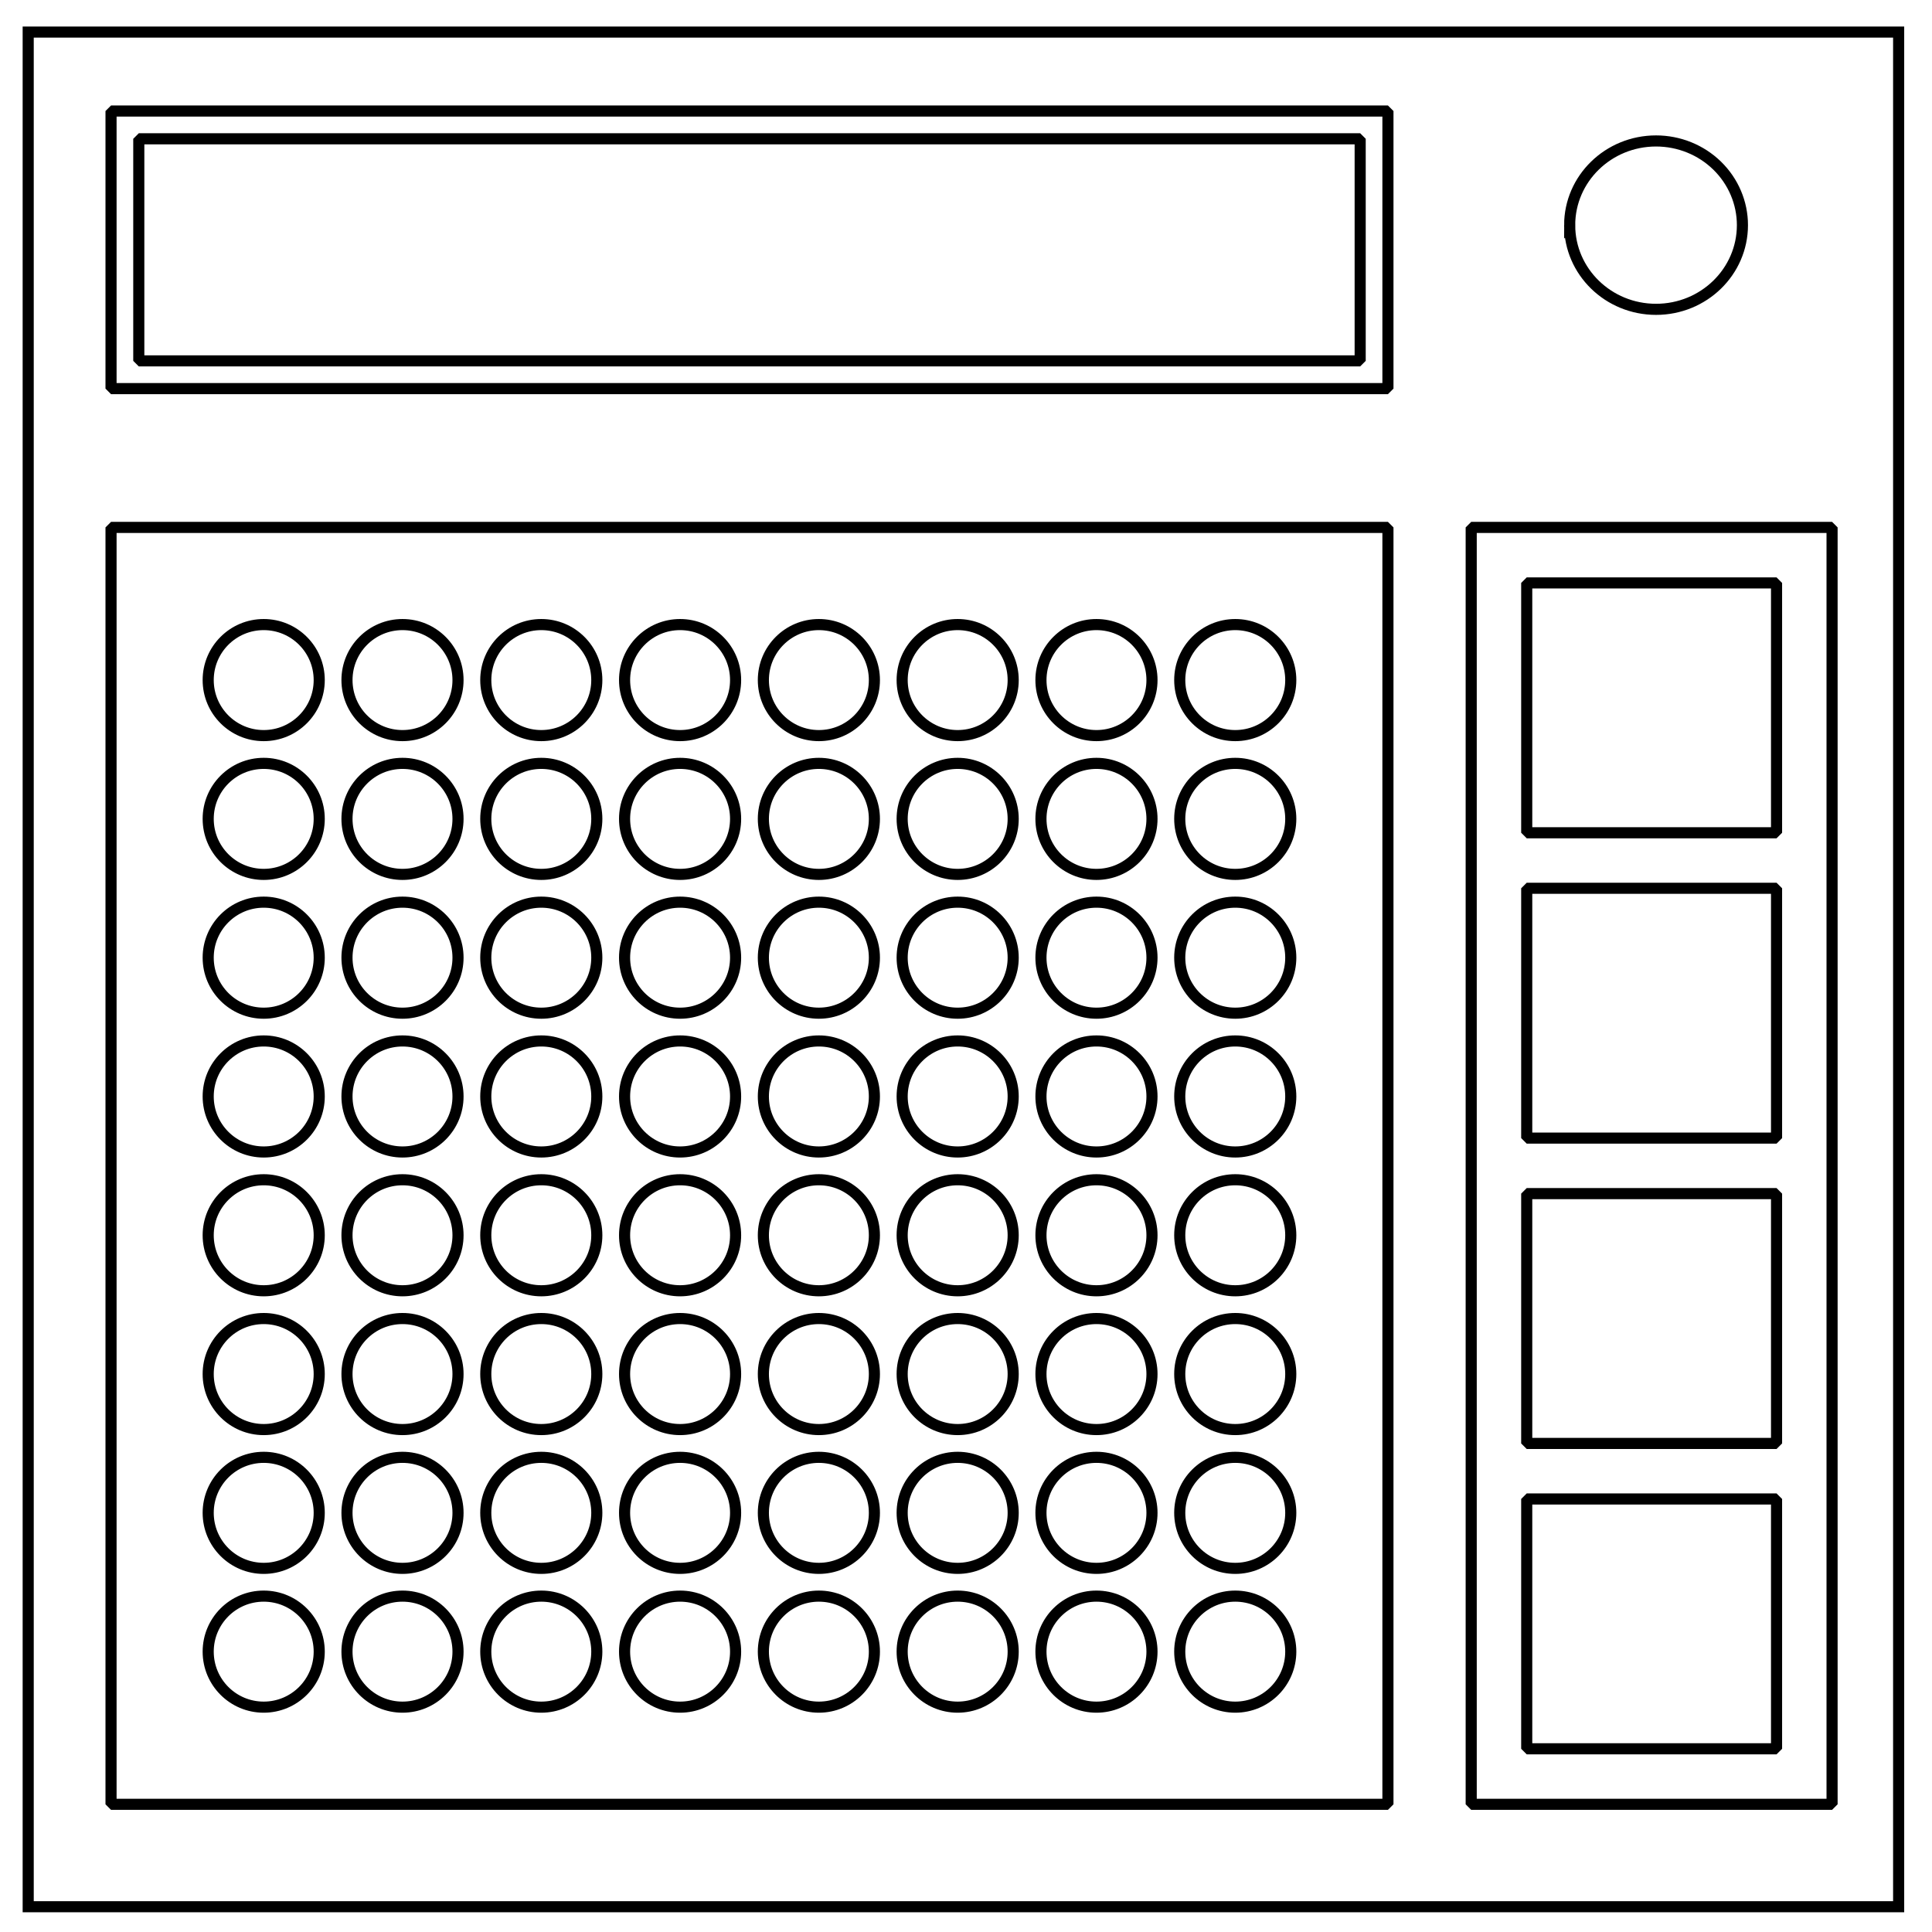 <svg xmlns="http://www.w3.org/2000/svg" fill="none" viewBox="0 0 348 348"><path stroke="#000" stroke-width="2" d="M5.079 5.776h336.913v337.67H5.08z"/><path stroke="#000" stroke-width="2" d="M282.734 40.554c0-8.376 6.966-15.165 15.56-15.165 4.126 0 8.084 1.597 11.001 4.441 2.918 2.844 4.558 6.702 4.558 10.724 0 8.376-6.966 15.165-15.56 15.165-8.593 0-15.559-6.79-15.559-15.165z"/><path d="M20 95h230v230H20zM20 20h230v50H20zM265 95h65v230h-65z" style="fill:none;fill-opacity:.125;stroke:#000;stroke-linecap:square;stroke-linejoin:bevel;stroke-dashoffset:.5;stroke-width:2;stroke-miterlimit:4;stroke-dasharray:none"/><path d="M25 25h220v40H25zM275 105h45v45h-45zM275 160h45v45h-45zM275 215h45v45h-45zM275 270h45v45h-45z" style="fill:none;fill-opacity:.125;stroke:#000;stroke-linecap:square;stroke-linejoin:bevel;stroke-dashoffset:.5;stroke-width:2;stroke-miterlimit:4;stroke-dasharray:none"/><circle cx="47.5" cy="122.5" r="10" style="fill:none;fill-opacity:.125;stroke:#000;stroke-linecap:square;stroke-linejoin:bevel;stroke-dashoffset:.5;stroke-width:2;stroke-miterlimit:4;stroke-dasharray:none"/><circle cx="72.5" cy="122.5" r="10" style="fill:none;fill-opacity:.125;stroke:#000;stroke-linecap:square;stroke-linejoin:bevel;stroke-dashoffset:.5;stroke-width:2;stroke-miterlimit:4;stroke-dasharray:none"/><circle cx="97.5" cy="122.5" r="10" style="fill:none;fill-opacity:.125;stroke:#000;stroke-linecap:square;stroke-linejoin:bevel;stroke-dashoffset:.5;stroke-width:2;stroke-miterlimit:4;stroke-dasharray:none"/><circle cx="122.5" cy="122.5" r="10" style="fill:none;fill-opacity:.125;stroke:#000;stroke-linecap:square;stroke-linejoin:bevel;stroke-dashoffset:.5;stroke-width:2;stroke-miterlimit:4;stroke-dasharray:none"/><circle cx="147.5" cy="122.5" r="10" style="fill:none;fill-opacity:.125;stroke:#000;stroke-linecap:square;stroke-linejoin:bevel;stroke-dashoffset:.5;stroke-width:2;stroke-miterlimit:4;stroke-dasharray:none"/><circle cx="172.5" cy="122.5" r="10" style="fill:none;fill-opacity:.125;stroke:#000;stroke-linecap:square;stroke-linejoin:bevel;stroke-dashoffset:.5;stroke-width:2;stroke-miterlimit:4;stroke-dasharray:none"/><circle cx="197.5" cy="122.5" r="10" style="fill:none;fill-opacity:.125;stroke:#000;stroke-linecap:square;stroke-linejoin:bevel;stroke-dashoffset:.5;stroke-width:2;stroke-miterlimit:4;stroke-dasharray:none"/><circle cx="222.5" cy="122.5" r="10" style="fill:none;fill-opacity:.125;stroke:#000;stroke-linecap:square;stroke-linejoin:bevel;stroke-dashoffset:.5;stroke-width:2;stroke-miterlimit:4;stroke-dasharray:none"/><circle cx="47.5" cy="147.5" r="10" style="fill:none;fill-opacity:.125;stroke:#000;stroke-linecap:square;stroke-linejoin:bevel;stroke-dashoffset:.5;stroke-width:2;stroke-miterlimit:4;stroke-dasharray:none"/><circle cx="72.5" cy="147.5" r="10" style="fill:none;fill-opacity:.125;stroke:#000;stroke-linecap:square;stroke-linejoin:bevel;stroke-dashoffset:.5;stroke-width:2;stroke-miterlimit:4;stroke-dasharray:none"/><circle cx="97.5" cy="147.5" r="10" style="fill:none;fill-opacity:.125;stroke:#000;stroke-linecap:square;stroke-linejoin:bevel;stroke-dashoffset:.5;stroke-width:2;stroke-miterlimit:4;stroke-dasharray:none"/><circle cx="122.5" cy="147.5" r="10" style="fill:none;fill-opacity:.125;stroke:#000;stroke-linecap:square;stroke-linejoin:bevel;stroke-dashoffset:.5;stroke-width:2;stroke-miterlimit:4;stroke-dasharray:none"/><circle cx="147.5" cy="147.5" r="10" style="fill:none;fill-opacity:.125;stroke:#000;stroke-linecap:square;stroke-linejoin:bevel;stroke-dashoffset:.5;stroke-width:2;stroke-miterlimit:4;stroke-dasharray:none"/><circle cx="172.5" cy="147.5" r="10" style="fill:none;fill-opacity:.125;stroke:#000;stroke-linecap:square;stroke-linejoin:bevel;stroke-dashoffset:.5;stroke-width:2;stroke-miterlimit:4;stroke-dasharray:none"/><circle cx="197.5" cy="147.5" r="10" style="fill:none;fill-opacity:.125;stroke:#000;stroke-linecap:square;stroke-linejoin:bevel;stroke-dashoffset:.5;stroke-width:2;stroke-miterlimit:4;stroke-dasharray:none"/><circle cx="222.5" cy="147.5" r="10" style="fill:none;fill-opacity:.125;stroke:#000;stroke-linecap:square;stroke-linejoin:bevel;stroke-dashoffset:.5;stroke-width:2;stroke-miterlimit:4;stroke-dasharray:none"/><circle cx="47.5" cy="172.5" r="10" style="fill:none;fill-opacity:.125;stroke:#000;stroke-linecap:square;stroke-linejoin:bevel;stroke-dashoffset:.5;stroke-width:2;stroke-miterlimit:4;stroke-dasharray:none"/><circle cx="72.5" cy="172.5" r="10" style="fill:none;fill-opacity:.125;stroke:#000;stroke-linecap:square;stroke-linejoin:bevel;stroke-dashoffset:.5;stroke-width:2;stroke-miterlimit:4;stroke-dasharray:none"/><circle cx="97.5" cy="172.5" r="10" style="fill:none;fill-opacity:.125;stroke:#000;stroke-linecap:square;stroke-linejoin:bevel;stroke-dashoffset:.5;stroke-width:2;stroke-miterlimit:4;stroke-dasharray:none"/><circle cx="122.5" cy="172.5" r="10" style="fill:none;fill-opacity:.125;stroke:#000;stroke-linecap:square;stroke-linejoin:bevel;stroke-dashoffset:.5;stroke-width:2;stroke-miterlimit:4;stroke-dasharray:none"/><circle cx="147.5" cy="172.5" r="10" style="fill:none;fill-opacity:.125;stroke:#000;stroke-linecap:square;stroke-linejoin:bevel;stroke-dashoffset:.5;stroke-width:2;stroke-miterlimit:4;stroke-dasharray:none"/><circle cx="172.5" cy="172.5" r="10" style="fill:none;fill-opacity:.125;stroke:#000;stroke-linecap:square;stroke-linejoin:bevel;stroke-dashoffset:.5;stroke-width:2;stroke-miterlimit:4;stroke-dasharray:none"/><circle cx="197.5" cy="172.5" r="10" style="fill:none;fill-opacity:.125;stroke:#000;stroke-linecap:square;stroke-linejoin:bevel;stroke-dashoffset:.5;stroke-width:2;stroke-miterlimit:4;stroke-dasharray:none"/><circle cx="222.5" cy="172.5" r="10" style="fill:none;fill-opacity:.125;stroke:#000;stroke-linecap:square;stroke-linejoin:bevel;stroke-dashoffset:.5;stroke-width:2;stroke-miterlimit:4;stroke-dasharray:none"/><circle cx="47.5" cy="197.5" r="10" style="fill:none;fill-opacity:.125;stroke:#000;stroke-linecap:square;stroke-linejoin:bevel;stroke-dashoffset:.5;stroke-width:2;stroke-miterlimit:4;stroke-dasharray:none"/><circle cx="72.5" cy="197.5" r="10" style="fill:none;fill-opacity:.125;stroke:#000;stroke-linecap:square;stroke-linejoin:bevel;stroke-dashoffset:.5;stroke-width:2;stroke-miterlimit:4;stroke-dasharray:none"/><circle cx="97.5" cy="197.5" r="10" style="fill:none;fill-opacity:.125;stroke:#000;stroke-linecap:square;stroke-linejoin:bevel;stroke-dashoffset:.5;stroke-width:2;stroke-miterlimit:4;stroke-dasharray:none"/><circle cx="122.5" cy="197.5" r="10" style="fill:none;fill-opacity:.125;stroke:#000;stroke-linecap:square;stroke-linejoin:bevel;stroke-dashoffset:.5;stroke-width:2;stroke-miterlimit:4;stroke-dasharray:none"/><circle cx="147.5" cy="197.5" r="10" style="fill:none;fill-opacity:.125;stroke:#000;stroke-linecap:square;stroke-linejoin:bevel;stroke-dashoffset:.5;stroke-width:2;stroke-miterlimit:4;stroke-dasharray:none"/><circle cx="172.5" cy="197.5" r="10" style="fill:none;fill-opacity:.125;stroke:#000;stroke-linecap:square;stroke-linejoin:bevel;stroke-dashoffset:.5;stroke-width:2;stroke-miterlimit:4;stroke-dasharray:none"/><circle cx="197.5" cy="197.5" r="10" style="fill:none;fill-opacity:.125;stroke:#000;stroke-linecap:square;stroke-linejoin:bevel;stroke-dashoffset:.5;stroke-width:2;stroke-miterlimit:4;stroke-dasharray:none"/><circle cx="222.5" cy="197.5" r="10" style="fill:none;fill-opacity:.125;stroke:#000;stroke-linecap:square;stroke-linejoin:bevel;stroke-dashoffset:.5;stroke-width:2;stroke-miterlimit:4;stroke-dasharray:none"/><circle cx="47.5" cy="222.5" r="10" style="fill:none;fill-opacity:.125;stroke:#000;stroke-linecap:square;stroke-linejoin:bevel;stroke-dashoffset:.5;stroke-width:2;stroke-miterlimit:4;stroke-dasharray:none"/><circle cx="72.5" cy="222.5" r="10" style="fill:none;fill-opacity:.125;stroke:#000;stroke-linecap:square;stroke-linejoin:bevel;stroke-dashoffset:.5;stroke-width:2;stroke-miterlimit:4;stroke-dasharray:none"/><circle cx="97.5" cy="222.5" r="10" style="fill:none;fill-opacity:.125;stroke:#000;stroke-linecap:square;stroke-linejoin:bevel;stroke-dashoffset:.5;stroke-width:2;stroke-miterlimit:4;stroke-dasharray:none"/><circle cx="122.5" cy="222.5" r="10" style="fill:none;fill-opacity:.125;stroke:#000;stroke-linecap:square;stroke-linejoin:bevel;stroke-dashoffset:.5;stroke-width:2;stroke-miterlimit:4;stroke-dasharray:none"/><circle cx="147.5" cy="222.5" r="10" style="fill:none;fill-opacity:.125;stroke:#000;stroke-linecap:square;stroke-linejoin:bevel;stroke-dashoffset:.5;stroke-width:2;stroke-miterlimit:4;stroke-dasharray:none"/><circle cx="172.5" cy="222.5" r="10" style="fill:none;fill-opacity:.125;stroke:#000;stroke-linecap:square;stroke-linejoin:bevel;stroke-dashoffset:.5;stroke-width:2;stroke-miterlimit:4;stroke-dasharray:none"/><circle cx="197.5" cy="222.5" r="10" style="fill:none;fill-opacity:.125;stroke:#000;stroke-linecap:square;stroke-linejoin:bevel;stroke-dashoffset:.5;stroke-width:2;stroke-miterlimit:4;stroke-dasharray:none"/><circle cx="222.5" cy="222.5" r="10" style="fill:none;fill-opacity:.125;stroke:#000;stroke-linecap:square;stroke-linejoin:bevel;stroke-dashoffset:.5;stroke-width:2;stroke-miterlimit:4;stroke-dasharray:none"/><circle cx="47.5" cy="247.5" r="10" style="fill:none;fill-opacity:.125;stroke:#000;stroke-linecap:square;stroke-linejoin:bevel;stroke-dashoffset:.5;stroke-width:2;stroke-miterlimit:4;stroke-dasharray:none"/><circle cx="72.5" cy="247.5" r="10" style="fill:none;fill-opacity:.125;stroke:#000;stroke-linecap:square;stroke-linejoin:bevel;stroke-dashoffset:.5;stroke-width:2;stroke-miterlimit:4;stroke-dasharray:none"/><circle cx="97.5" cy="247.5" r="10" style="fill:none;fill-opacity:.125;stroke:#000;stroke-linecap:square;stroke-linejoin:bevel;stroke-dashoffset:.5;stroke-width:2;stroke-miterlimit:4;stroke-dasharray:none"/><circle cx="122.5" cy="247.5" r="10" style="fill:none;fill-opacity:.125;stroke:#000;stroke-linecap:square;stroke-linejoin:bevel;stroke-dashoffset:.5;stroke-width:2;stroke-miterlimit:4;stroke-dasharray:none"/><circle cx="147.5" cy="247.5" r="10" style="fill:none;fill-opacity:.125;stroke:#000;stroke-linecap:square;stroke-linejoin:bevel;stroke-dashoffset:.5;stroke-width:2;stroke-miterlimit:4;stroke-dasharray:none"/><circle cx="172.5" cy="247.5" r="10" style="fill:none;fill-opacity:.125;stroke:#000;stroke-linecap:square;stroke-linejoin:bevel;stroke-dashoffset:.5;stroke-width:2;stroke-miterlimit:4;stroke-dasharray:none"/><circle cx="197.5" cy="247.5" r="10" style="fill:none;fill-opacity:.125;stroke:#000;stroke-linecap:square;stroke-linejoin:bevel;stroke-dashoffset:.5;stroke-width:2;stroke-miterlimit:4;stroke-dasharray:none"/><circle cx="222.5" cy="247.5" r="10" style="fill:none;fill-opacity:.125;stroke:#000;stroke-linecap:square;stroke-linejoin:bevel;stroke-dashoffset:.5;stroke-width:2;stroke-miterlimit:4;stroke-dasharray:none"/><circle cx="47.5" cy="272.5" r="10" style="fill:none;fill-opacity:.125;stroke:#000;stroke-linecap:square;stroke-linejoin:bevel;stroke-dashoffset:.5;stroke-width:2;stroke-miterlimit:4;stroke-dasharray:none"/><circle cx="72.5" cy="272.5" r="10" style="fill:none;fill-opacity:.125;stroke:#000;stroke-linecap:square;stroke-linejoin:bevel;stroke-dashoffset:.5;stroke-width:2;stroke-miterlimit:4;stroke-dasharray:none"/><circle cx="97.5" cy="272.5" r="10" style="fill:none;fill-opacity:.125;stroke:#000;stroke-linecap:square;stroke-linejoin:bevel;stroke-dashoffset:.5;stroke-width:2;stroke-miterlimit:4;stroke-dasharray:none"/><circle cx="122.5" cy="272.5" r="10" style="fill:none;fill-opacity:.125;stroke:#000;stroke-linecap:square;stroke-linejoin:bevel;stroke-dashoffset:.5;stroke-width:2;stroke-miterlimit:4;stroke-dasharray:none"/><circle cx="147.5" cy="272.5" r="10" style="fill:none;fill-opacity:.125;stroke:#000;stroke-linecap:square;stroke-linejoin:bevel;stroke-dashoffset:.5;stroke-width:2;stroke-miterlimit:4;stroke-dasharray:none"/><circle cx="172.5" cy="272.5" r="10" style="fill:none;fill-opacity:.125;stroke:#000;stroke-linecap:square;stroke-linejoin:bevel;stroke-dashoffset:.5;stroke-width:2;stroke-miterlimit:4;stroke-dasharray:none"/><circle cx="197.5" cy="272.5" r="10" style="fill:none;fill-opacity:.125;stroke:#000;stroke-linecap:square;stroke-linejoin:bevel;stroke-dashoffset:.5;stroke-width:2;stroke-miterlimit:4;stroke-dasharray:none"/><circle cx="222.5" cy="272.5" r="10" style="fill:none;fill-opacity:.125;stroke:#000;stroke-linecap:square;stroke-linejoin:bevel;stroke-dashoffset:.5;stroke-width:2;stroke-miterlimit:4;stroke-dasharray:none"/><circle cx="47.5" cy="297.5" r="10" style="fill:none;fill-opacity:.125;stroke:#000;stroke-linecap:square;stroke-linejoin:bevel;stroke-dashoffset:.5;stroke-width:2;stroke-miterlimit:4;stroke-dasharray:none"/><circle cx="72.5" cy="297.5" r="10" style="fill:none;fill-opacity:.125;stroke:#000;stroke-linecap:square;stroke-linejoin:bevel;stroke-dashoffset:.5;stroke-width:2;stroke-miterlimit:4;stroke-dasharray:none"/><circle cx="97.5" cy="297.5" r="10" style="fill:none;fill-opacity:.125;stroke:#000;stroke-linecap:square;stroke-linejoin:bevel;stroke-dashoffset:.5;stroke-width:2;stroke-miterlimit:4;stroke-dasharray:none"/><circle cx="122.5" cy="297.5" r="10" style="fill:none;fill-opacity:.125;stroke:#000;stroke-linecap:square;stroke-linejoin:bevel;stroke-dashoffset:.5;stroke-width:2;stroke-miterlimit:4;stroke-dasharray:none"/><circle cx="147.5" cy="297.5" r="10" style="fill:none;fill-opacity:.125;stroke:#000;stroke-linecap:square;stroke-linejoin:bevel;stroke-dashoffset:.5;stroke-width:2;stroke-miterlimit:4;stroke-dasharray:none"/><circle cx="172.5" cy="297.5" r="10" style="fill:none;fill-opacity:.125;stroke:#000;stroke-linecap:square;stroke-linejoin:bevel;stroke-dashoffset:.5;stroke-width:2;stroke-miterlimit:4;stroke-dasharray:none"/><circle cx="197.5" cy="297.5" r="10" style="fill:none;fill-opacity:.125;stroke:#000;stroke-linecap:square;stroke-linejoin:bevel;stroke-dashoffset:.5;stroke-width:2;stroke-miterlimit:4;stroke-dasharray:none"/><circle cx="222.5" cy="297.5" r="10" style="fill:none;fill-opacity:.125;stroke:#000;stroke-linecap:square;stroke-linejoin:bevel;stroke-dashoffset:.5;stroke-width:2;stroke-miterlimit:4;stroke-dasharray:none"/></svg>